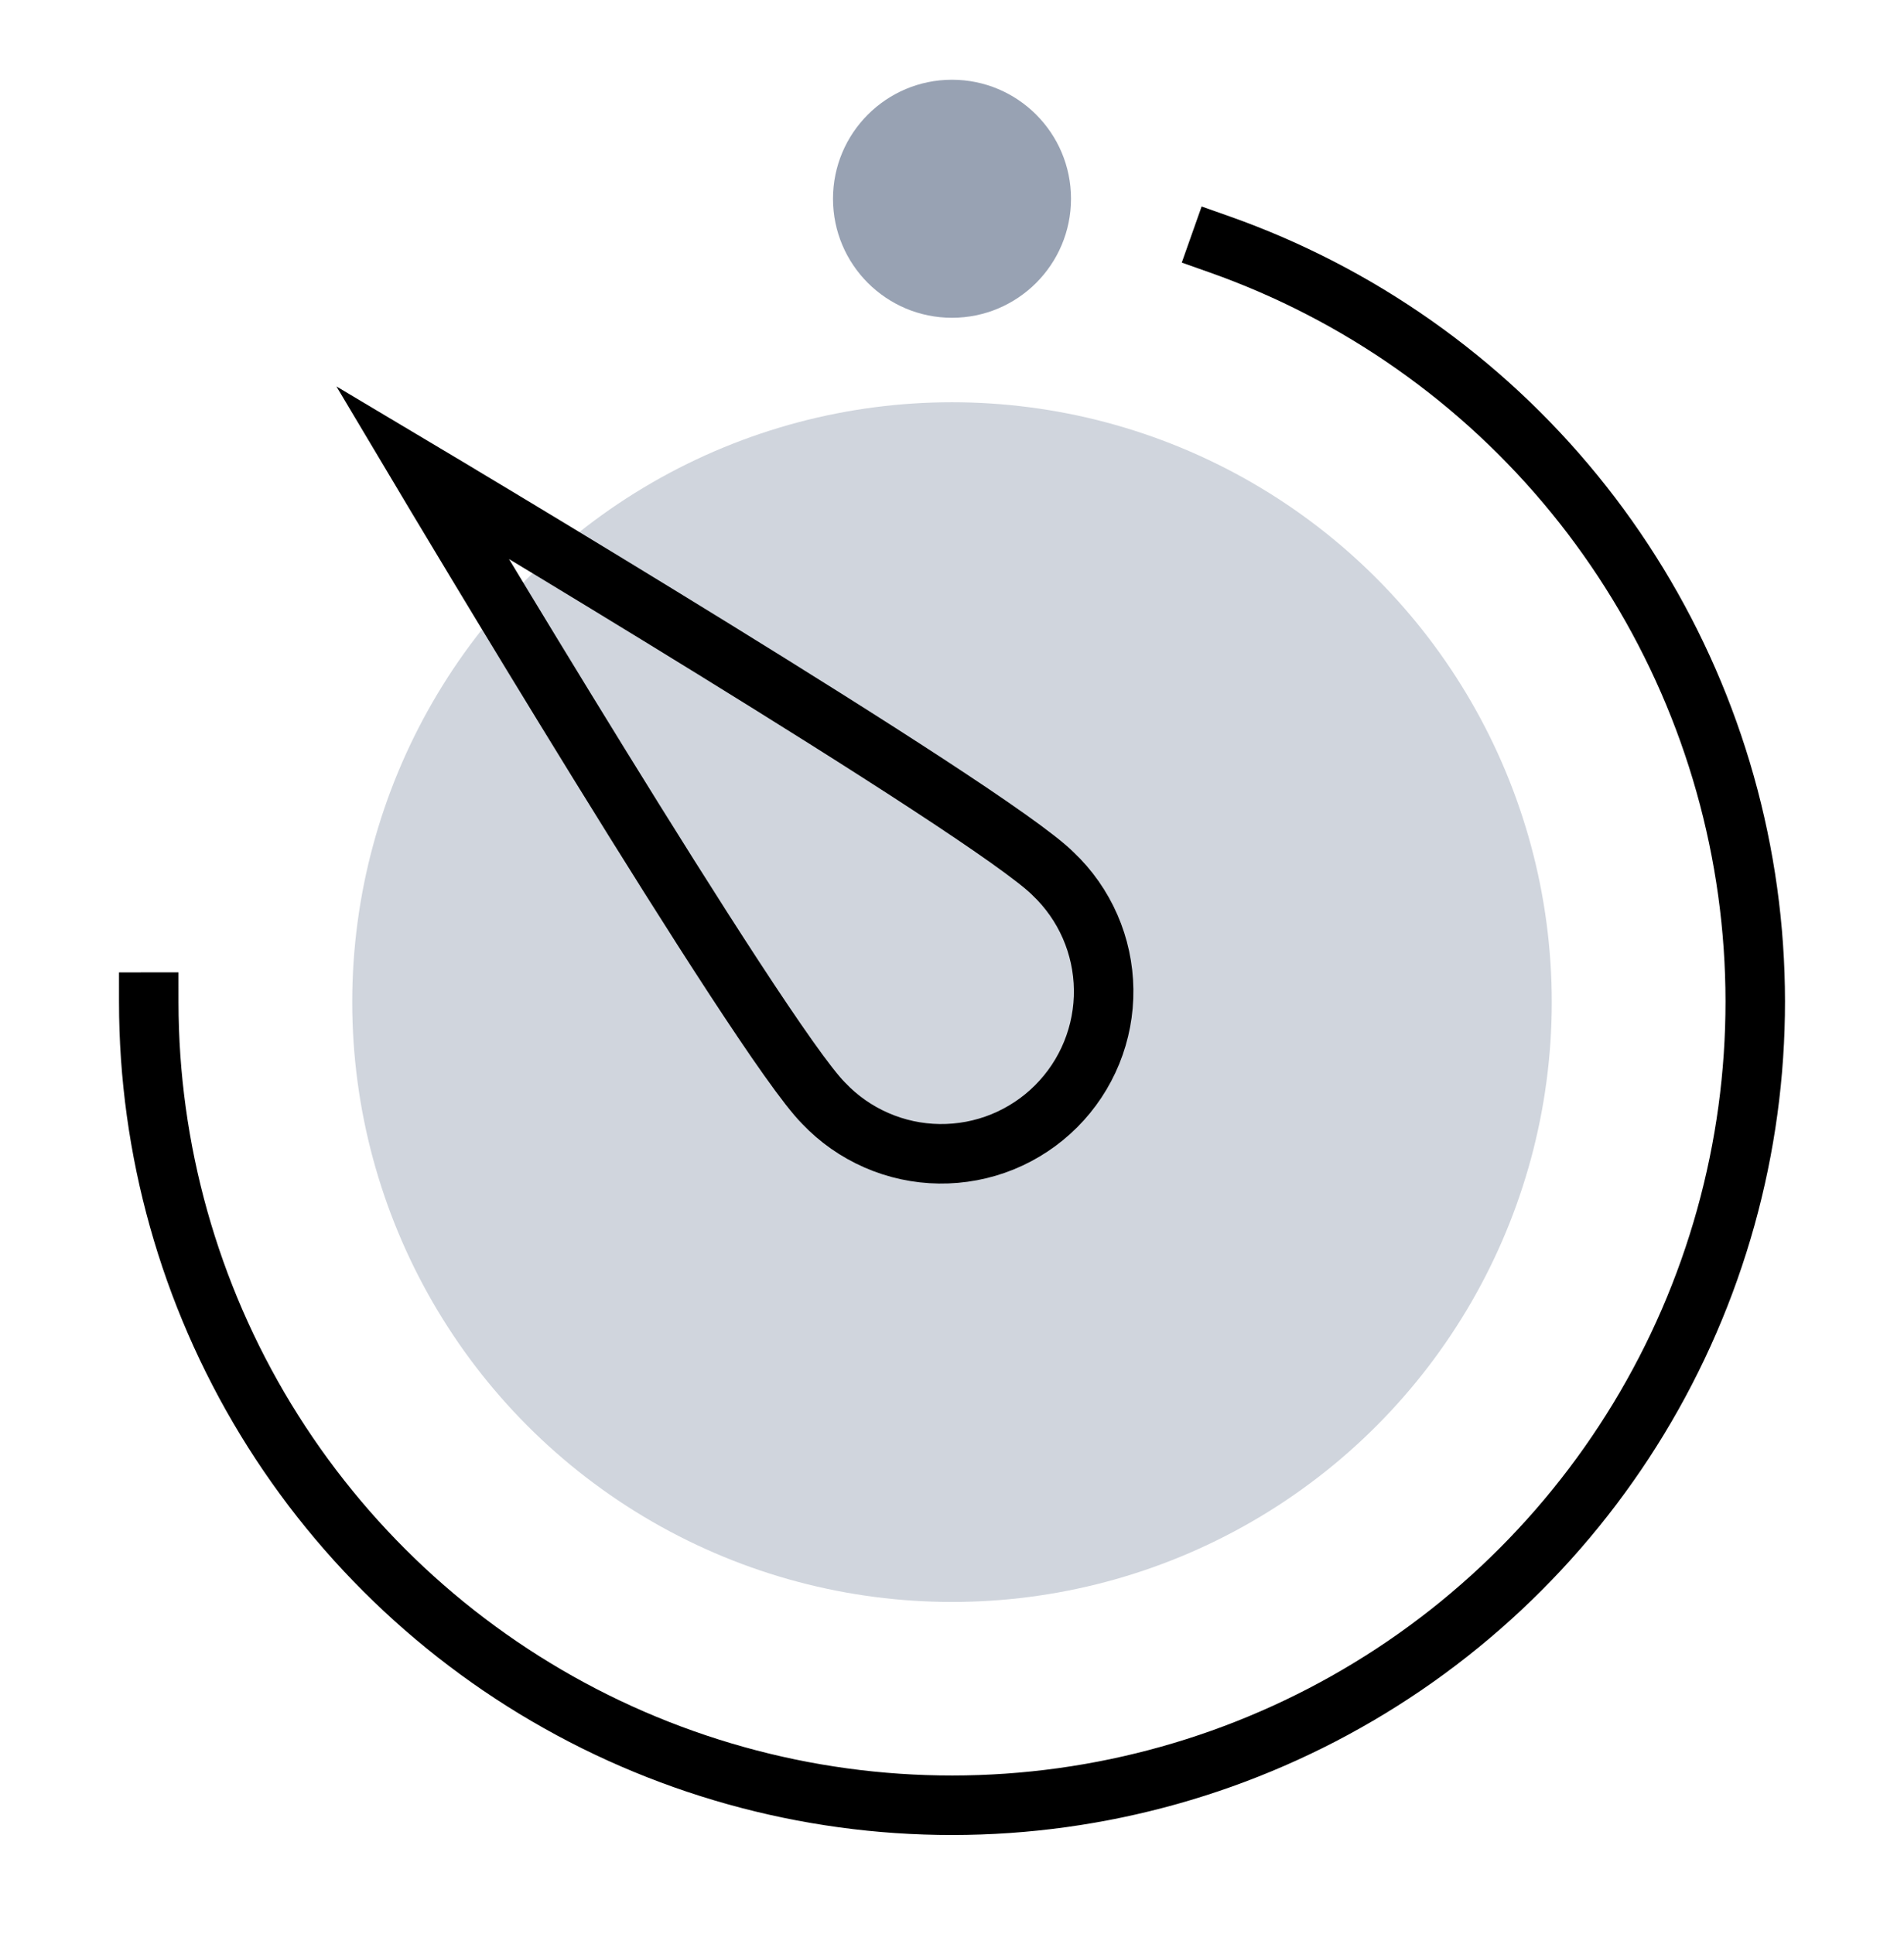 <?xml version="1.0" encoding="UTF-8"?>
<svg xmlns="http://www.w3.org/2000/svg" width="64" height="65" viewBox="0 0 64 65" fill="none">
  <circle cx="32" cy="33.679" r="20.16" fill="#D0D5DD"></circle>
  <path d="M35.4 29.368C35.928 29.869 36.35 30.471 36.642 31.139C36.933 31.806 37.088 32.525 37.097 33.253C37.107 33.981 36.97 34.703 36.696 35.378C36.422 36.052 36.015 36.665 35.5 37.18C34.985 37.695 34.373 38.101 33.698 38.376C33.024 38.65 32.301 38.786 31.573 38.777C30.845 38.768 30.126 38.613 29.459 38.321C28.792 38.03 28.189 37.608 27.688 37.08C25.558 34.95 14.188 15.867 14.188 15.867C14.188 15.867 33.272 27.237 35.4 29.368Z" stroke="black" stroke-width="2" stroke-miterlimit="10" stroke-linecap="square"></path>
  <path d="M32 10.68C34.209 10.68 36 8.889 36 6.68C36 4.471 34.209 2.68 32 2.68C29.791 2.68 28 4.471 28 6.68C28 8.889 29.791 10.68 32 10.68Z" fill="#98A2B3"></path>
  <path d="M41 8.216C45.666 9.866 49.79 12.767 52.919 16.602C56.048 20.436 58.063 25.058 58.744 29.96C59.424 34.863 58.744 39.858 56.777 44.4C54.81 48.942 51.633 52.856 47.592 55.715C43.551 58.573 38.802 60.266 33.864 60.607C28.926 60.949 23.99 59.927 19.593 57.653C15.197 55.378 11.511 51.939 8.937 47.711C6.364 43.483 5.002 38.629 5 33.68" stroke="black" stroke-width="2" stroke-miterlimit="10" stroke-linecap="square"></path>
</svg>
